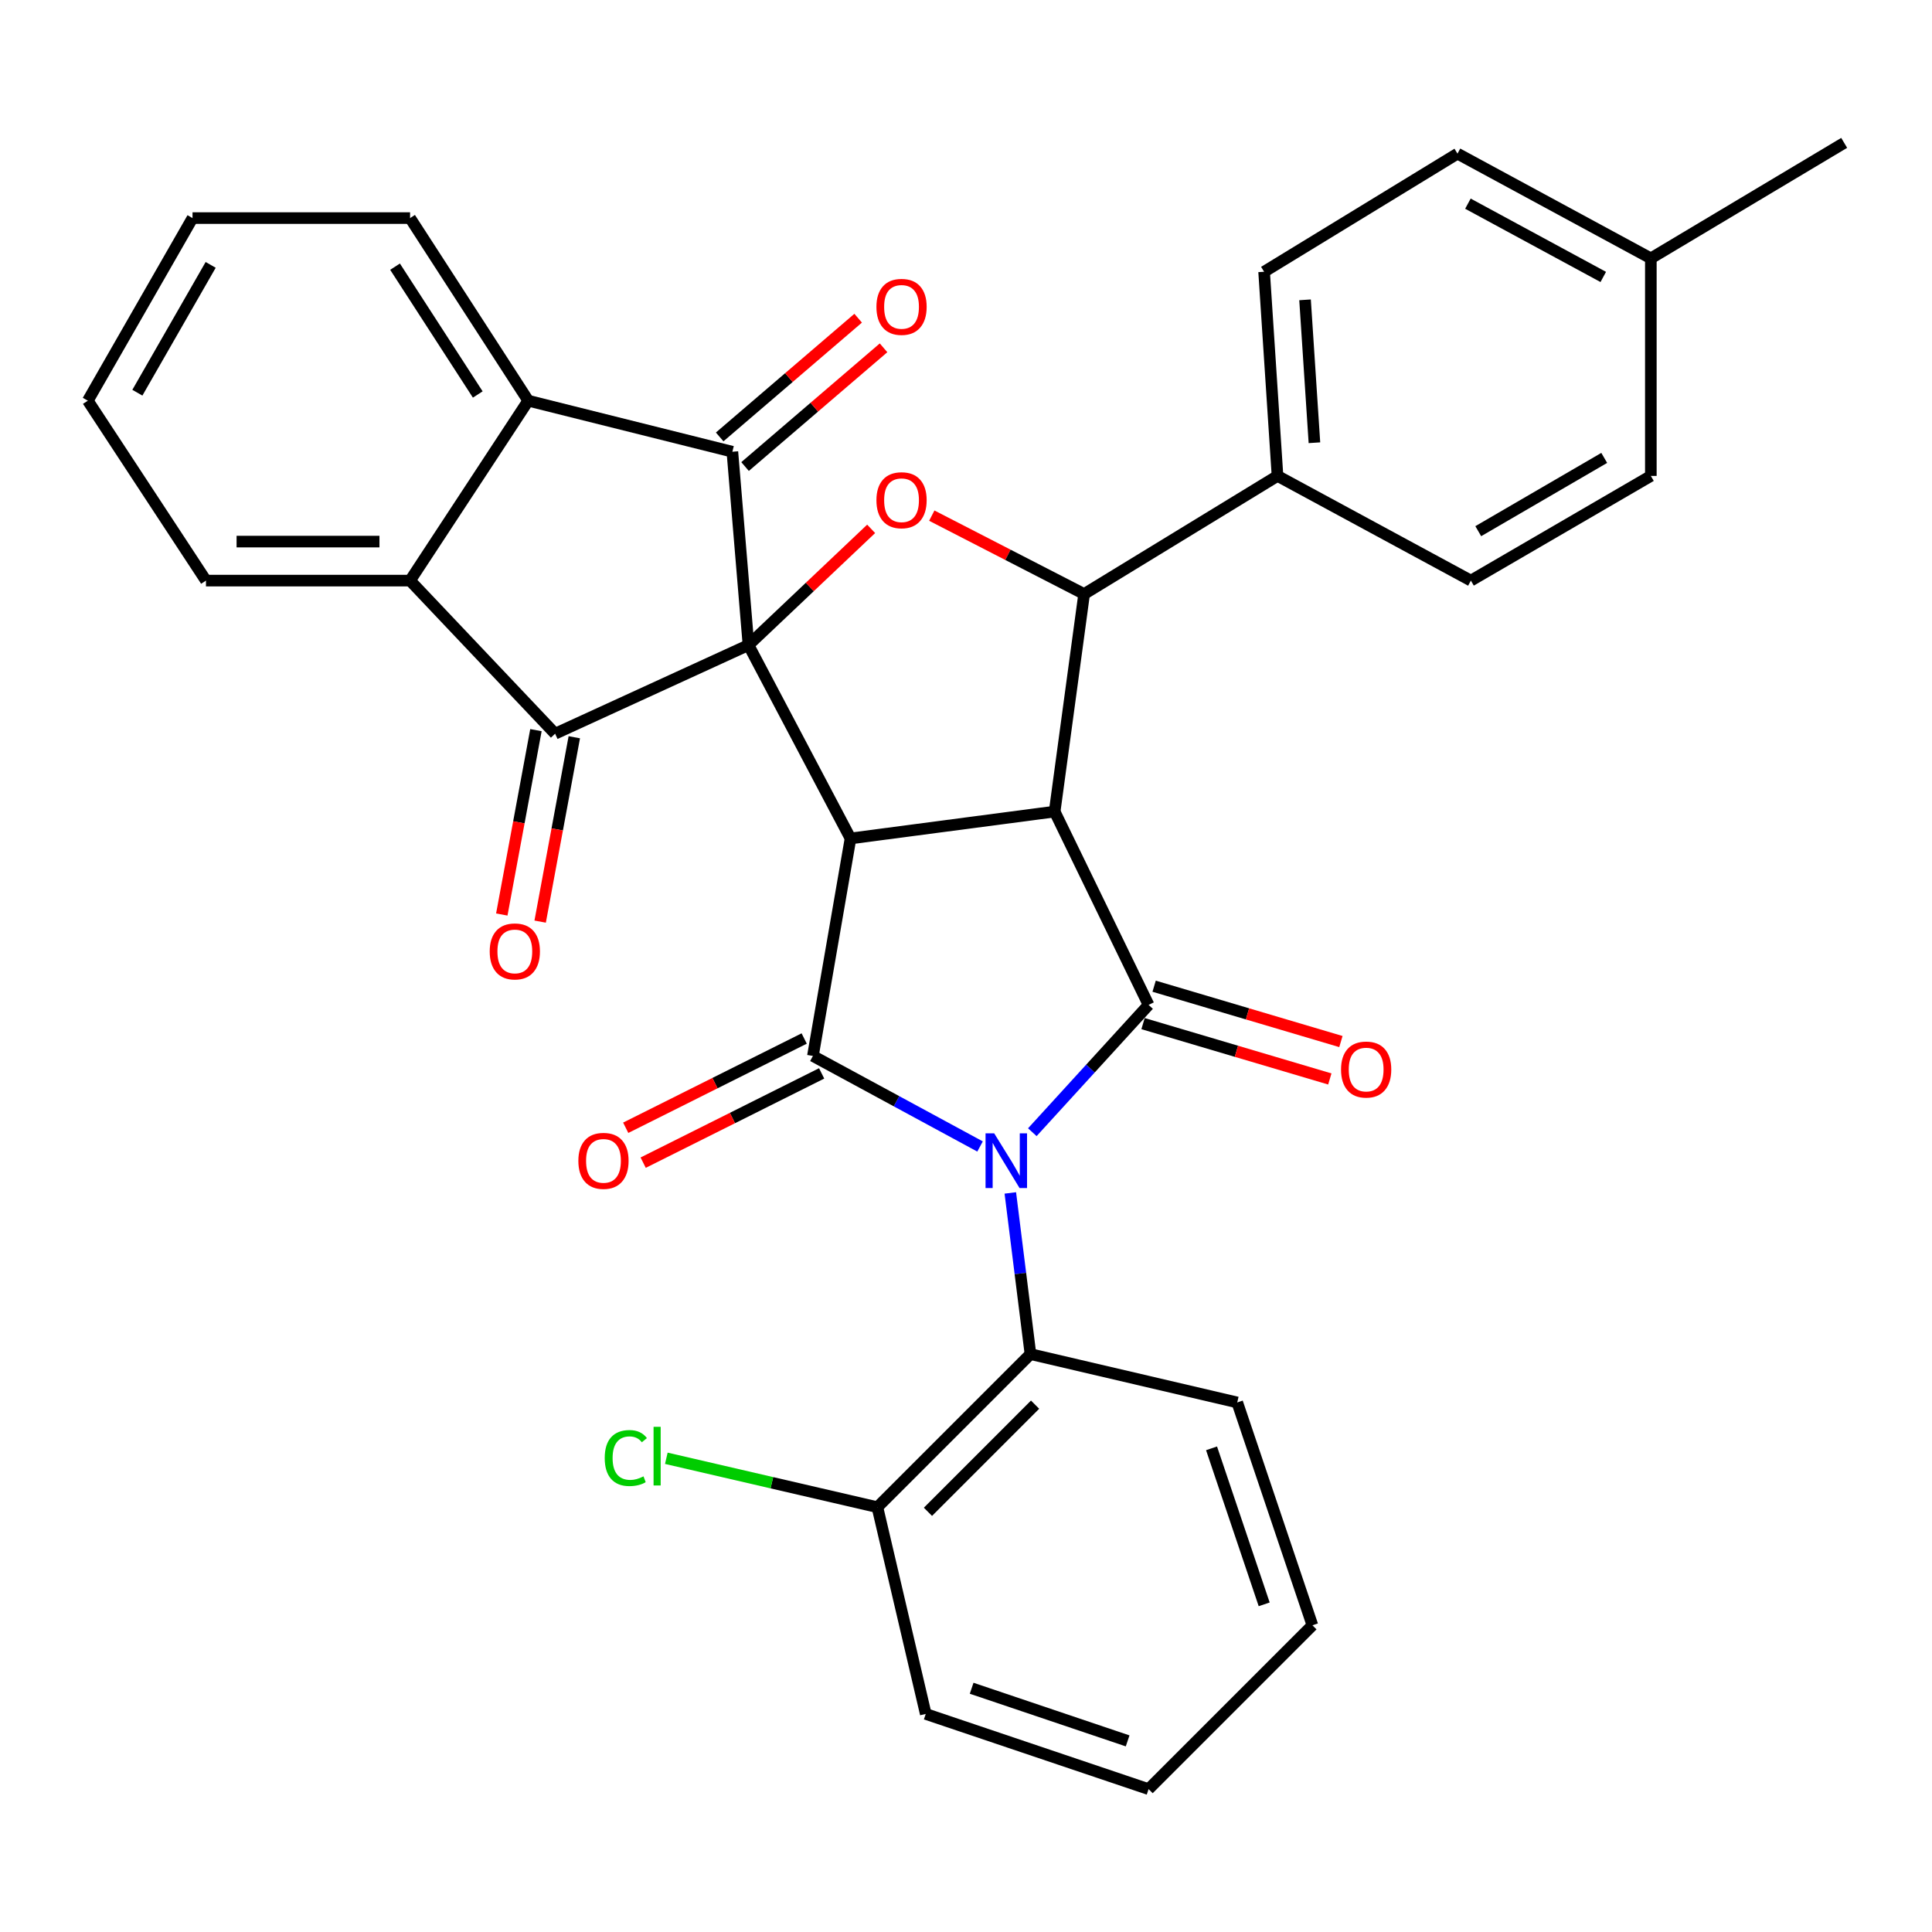 <?xml version='1.0' encoding='iso-8859-1'?>
<svg version='1.1' baseProfile='full'
              xmlns='http://www.w3.org/2000/svg'
                      xmlns:rdkit='http://www.rdkit.org/xml'
                      xmlns:xlink='http://www.w3.org/1999/xlink'
                  xml:space='preserve'
width='1000px' height='1000px' viewBox='0 0 1000 1000'>
<!-- END OF HEADER -->
<rect style='opacity:1.0;fill:#FFFFFF;stroke:none' width='1000' height='1000' x='0' y='0'> </rect>
<path class='bond-1' d='M 387.41,333.886 L 440.227,433.978' style='fill:none;fill-rule:evenodd;stroke:#000000;stroke-width:6px;stroke-linecap:butt;stroke-linejoin:miter;stroke-opacity:1' />
<path class='bond-5' d='M 387.41,333.886 L 287.328,379.759' style='fill:none;fill-rule:evenodd;stroke:#000000;stroke-width:6px;stroke-linecap:butt;stroke-linejoin:miter;stroke-opacity:1' />
<path class='bond-6' d='M 387.41,333.886 L 379.074,233.815' style='fill:none;fill-rule:evenodd;stroke:#000000;stroke-width:6px;stroke-linecap:butt;stroke-linejoin:miter;stroke-opacity:1' />
<path class='bond-7' d='M 387.41,333.886 L 419.159,303.809' style='fill:none;fill-rule:evenodd;stroke:#000000;stroke-width:6px;stroke-linecap:butt;stroke-linejoin:miter;stroke-opacity:1' />
<path class='bond-7' d='M 419.159,303.809 L 450.907,273.733' style='fill:none;fill-rule:evenodd;stroke:#FF0000;stroke-width:6px;stroke-linecap:butt;stroke-linejoin:miter;stroke-opacity:1' />
<path class='bond-0' d='M 507.27,593.418 L 464.016,569.987' style='fill:none;fill-rule:evenodd;stroke:#0000FF;stroke-width:6px;stroke-linecap:butt;stroke-linejoin:miter;stroke-opacity:1' />
<path class='bond-0' d='M 464.016,569.987 L 420.763,546.557' style='fill:none;fill-rule:evenodd;stroke:#000000;stroke-width:6px;stroke-linecap:butt;stroke-linejoin:miter;stroke-opacity:1' />
<path class='bond-11' d='M 522.94,617.459 L 528.152,659.17' style='fill:none;fill-rule:evenodd;stroke:#0000FF;stroke-width:6px;stroke-linecap:butt;stroke-linejoin:miter;stroke-opacity:1' />
<path class='bond-11' d='M 528.152,659.17 L 533.364,700.881' style='fill:none;fill-rule:evenodd;stroke:#000000;stroke-width:6px;stroke-linecap:butt;stroke-linejoin:miter;stroke-opacity:1' />
<path class='bond-35' d='M 534.326,586.028 L 564.416,553.083' style='fill:none;fill-rule:evenodd;stroke:#0000FF;stroke-width:6px;stroke-linecap:butt;stroke-linejoin:miter;stroke-opacity:1' />
<path class='bond-35' d='M 564.416,553.083 L 594.506,520.137' style='fill:none;fill-rule:evenodd;stroke:#000000;stroke-width:6px;stroke-linecap:butt;stroke-linejoin:miter;stroke-opacity:1' />
<path class='bond-2' d='M 440.227,433.978 L 545.884,420.067' style='fill:none;fill-rule:evenodd;stroke:#000000;stroke-width:6px;stroke-linecap:butt;stroke-linejoin:miter;stroke-opacity:1' />
<path class='bond-3' d='M 440.227,433.978 L 420.763,546.557' style='fill:none;fill-rule:evenodd;stroke:#000000;stroke-width:6px;stroke-linecap:butt;stroke-linejoin:miter;stroke-opacity:1' />
<path class='bond-4' d='M 545.884,420.067 L 594.506,520.137' style='fill:none;fill-rule:evenodd;stroke:#000000;stroke-width:6px;stroke-linecap:butt;stroke-linejoin:miter;stroke-opacity:1' />
<path class='bond-33' d='M 545.884,420.067 L 561.142,307.466' style='fill:none;fill-rule:evenodd;stroke:#000000;stroke-width:6px;stroke-linecap:butt;stroke-linejoin:miter;stroke-opacity:1' />
<path class='bond-14' d='M 416.246,537.527 L 370.059,560.628' style='fill:none;fill-rule:evenodd;stroke:#000000;stroke-width:6px;stroke-linecap:butt;stroke-linejoin:miter;stroke-opacity:1' />
<path class='bond-14' d='M 370.059,560.628 L 323.871,583.729' style='fill:none;fill-rule:evenodd;stroke:#FF0000;stroke-width:6px;stroke-linecap:butt;stroke-linejoin:miter;stroke-opacity:1' />
<path class='bond-14' d='M 425.279,555.588 L 379.092,578.689' style='fill:none;fill-rule:evenodd;stroke:#000000;stroke-width:6px;stroke-linecap:butt;stroke-linejoin:miter;stroke-opacity:1' />
<path class='bond-14' d='M 379.092,578.689 L 332.904,601.79' style='fill:none;fill-rule:evenodd;stroke:#FF0000;stroke-width:6px;stroke-linecap:butt;stroke-linejoin:miter;stroke-opacity:1' />
<path class='bond-13' d='M 591.637,529.818 L 639.975,544.144' style='fill:none;fill-rule:evenodd;stroke:#000000;stroke-width:6px;stroke-linecap:butt;stroke-linejoin:miter;stroke-opacity:1' />
<path class='bond-13' d='M 639.975,544.144 L 688.313,558.47' style='fill:none;fill-rule:evenodd;stroke:#FF0000;stroke-width:6px;stroke-linecap:butt;stroke-linejoin:miter;stroke-opacity:1' />
<path class='bond-13' d='M 597.375,510.457 L 645.713,524.783' style='fill:none;fill-rule:evenodd;stroke:#000000;stroke-width:6px;stroke-linecap:butt;stroke-linejoin:miter;stroke-opacity:1' />
<path class='bond-13' d='M 645.713,524.783 L 694.051,539.109' style='fill:none;fill-rule:evenodd;stroke:#FF0000;stroke-width:6px;stroke-linecap:butt;stroke-linejoin:miter;stroke-opacity:1' />
<path class='bond-9' d='M 287.328,379.759 L 212.253,300.521' style='fill:none;fill-rule:evenodd;stroke:#000000;stroke-width:6px;stroke-linecap:butt;stroke-linejoin:miter;stroke-opacity:1' />
<path class='bond-16' d='M 277.4,377.92 L 268.564,425.635' style='fill:none;fill-rule:evenodd;stroke:#000000;stroke-width:6px;stroke-linecap:butt;stroke-linejoin:miter;stroke-opacity:1' />
<path class='bond-16' d='M 268.564,425.635 L 259.727,473.35' style='fill:none;fill-rule:evenodd;stroke:#FF0000;stroke-width:6px;stroke-linecap:butt;stroke-linejoin:miter;stroke-opacity:1' />
<path class='bond-16' d='M 297.256,381.597 L 288.42,429.312' style='fill:none;fill-rule:evenodd;stroke:#000000;stroke-width:6px;stroke-linecap:butt;stroke-linejoin:miter;stroke-opacity:1' />
<path class='bond-16' d='M 288.42,429.312 L 279.583,477.027' style='fill:none;fill-rule:evenodd;stroke:#FF0000;stroke-width:6px;stroke-linecap:butt;stroke-linejoin:miter;stroke-opacity:1' />
<path class='bond-10' d='M 379.074,233.815 L 273.417,207.396' style='fill:none;fill-rule:evenodd;stroke:#000000;stroke-width:6px;stroke-linecap:butt;stroke-linejoin:miter;stroke-opacity:1' />
<path class='bond-15' d='M 385.646,241.481 L 421.485,210.757' style='fill:none;fill-rule:evenodd;stroke:#000000;stroke-width:6px;stroke-linecap:butt;stroke-linejoin:miter;stroke-opacity:1' />
<path class='bond-15' d='M 421.485,210.757 L 457.324,180.033' style='fill:none;fill-rule:evenodd;stroke:#FF0000;stroke-width:6px;stroke-linecap:butt;stroke-linejoin:miter;stroke-opacity:1' />
<path class='bond-15' d='M 372.503,226.15 L 408.342,195.426' style='fill:none;fill-rule:evenodd;stroke:#000000;stroke-width:6px;stroke-linecap:butt;stroke-linejoin:miter;stroke-opacity:1' />
<path class='bond-15' d='M 408.342,195.426 L 444.181,164.702' style='fill:none;fill-rule:evenodd;stroke:#FF0000;stroke-width:6px;stroke-linecap:butt;stroke-linejoin:miter;stroke-opacity:1' />
<path class='bond-8' d='M 482.293,266.89 L 521.717,287.178' style='fill:none;fill-rule:evenodd;stroke:#FF0000;stroke-width:6px;stroke-linecap:butt;stroke-linejoin:miter;stroke-opacity:1' />
<path class='bond-8' d='M 521.717,287.178 L 561.142,307.466' style='fill:none;fill-rule:evenodd;stroke:#000000;stroke-width:6px;stroke-linecap:butt;stroke-linejoin:miter;stroke-opacity:1' />
<path class='bond-12' d='M 561.142,307.466 L 661.234,246.335' style='fill:none;fill-rule:evenodd;stroke:#000000;stroke-width:6px;stroke-linecap:butt;stroke-linejoin:miter;stroke-opacity:1' />
<path class='bond-24' d='M 212.253,300.521 L 106.607,300.521' style='fill:none;fill-rule:evenodd;stroke:#000000;stroke-width:6px;stroke-linecap:butt;stroke-linejoin:miter;stroke-opacity:1' />
<path class='bond-24' d='M 196.406,280.328 L 122.454,280.328' style='fill:none;fill-rule:evenodd;stroke:#000000;stroke-width:6px;stroke-linecap:butt;stroke-linejoin:miter;stroke-opacity:1' />
<path class='bond-34' d='M 212.253,300.521 L 273.417,207.396' style='fill:none;fill-rule:evenodd;stroke:#000000;stroke-width:6px;stroke-linecap:butt;stroke-linejoin:miter;stroke-opacity:1' />
<path class='bond-25' d='M 273.417,207.396 L 212.253,112.879' style='fill:none;fill-rule:evenodd;stroke:#000000;stroke-width:6px;stroke-linecap:butt;stroke-linejoin:miter;stroke-opacity:1' />
<path class='bond-25' d='M 247.289,204.189 L 204.474,138.027' style='fill:none;fill-rule:evenodd;stroke:#000000;stroke-width:6px;stroke-linecap:butt;stroke-linejoin:miter;stroke-opacity:1' />
<path class='bond-17' d='M 533.364,700.881 L 454.138,780.118' style='fill:none;fill-rule:evenodd;stroke:#000000;stroke-width:6px;stroke-linecap:butt;stroke-linejoin:miter;stroke-opacity:1' />
<path class='bond-17' d='M 535.76,727.044 L 480.302,782.511' style='fill:none;fill-rule:evenodd;stroke:#000000;stroke-width:6px;stroke-linecap:butt;stroke-linejoin:miter;stroke-opacity:1' />
<path class='bond-26' d='M 533.364,700.881 L 640.39,725.898' style='fill:none;fill-rule:evenodd;stroke:#000000;stroke-width:6px;stroke-linecap:butt;stroke-linejoin:miter;stroke-opacity:1' />
<path class='bond-18' d='M 661.234,246.335 L 654.301,140.667' style='fill:none;fill-rule:evenodd;stroke:#000000;stroke-width:6px;stroke-linecap:butt;stroke-linejoin:miter;stroke-opacity:1' />
<path class='bond-18' d='M 680.344,229.163 L 675.491,155.195' style='fill:none;fill-rule:evenodd;stroke:#000000;stroke-width:6px;stroke-linecap:butt;stroke-linejoin:miter;stroke-opacity:1' />
<path class='bond-19' d='M 661.234,246.335 L 761.327,300.521' style='fill:none;fill-rule:evenodd;stroke:#000000;stroke-width:6px;stroke-linecap:butt;stroke-linejoin:miter;stroke-opacity:1' />
<path class='bond-20' d='M 454.138,780.118 L 399.514,767.46' style='fill:none;fill-rule:evenodd;stroke:#000000;stroke-width:6px;stroke-linecap:butt;stroke-linejoin:miter;stroke-opacity:1' />
<path class='bond-20' d='M 399.514,767.46 L 344.889,754.803' style='fill:none;fill-rule:evenodd;stroke:#00CC00;stroke-width:6px;stroke-linecap:butt;stroke-linejoin:miter;stroke-opacity:1' />
<path class='bond-27' d='M 454.138,780.118 L 479.167,887.133' style='fill:none;fill-rule:evenodd;stroke:#000000;stroke-width:6px;stroke-linecap:butt;stroke-linejoin:miter;stroke-opacity:1' />
<path class='bond-22' d='M 654.301,140.667 L 754.394,79.525' style='fill:none;fill-rule:evenodd;stroke:#000000;stroke-width:6px;stroke-linecap:butt;stroke-linejoin:miter;stroke-opacity:1' />
<path class='bond-21' d='M 761.327,300.521 L 854.475,246.335' style='fill:none;fill-rule:evenodd;stroke:#000000;stroke-width:6px;stroke-linecap:butt;stroke-linejoin:miter;stroke-opacity:1' />
<path class='bond-21' d='M 765.145,274.939 L 830.349,237.008' style='fill:none;fill-rule:evenodd;stroke:#000000;stroke-width:6px;stroke-linecap:butt;stroke-linejoin:miter;stroke-opacity:1' />
<path class='bond-23' d='M 854.475,246.335 L 854.475,133.723' style='fill:none;fill-rule:evenodd;stroke:#000000;stroke-width:6px;stroke-linecap:butt;stroke-linejoin:miter;stroke-opacity:1' />
<path class='bond-37' d='M 754.394,79.525 L 854.475,133.723' style='fill:none;fill-rule:evenodd;stroke:#000000;stroke-width:6px;stroke-linecap:butt;stroke-linejoin:miter;stroke-opacity:1' />
<path class='bond-37' d='M 759.79,105.412 L 829.847,143.35' style='fill:none;fill-rule:evenodd;stroke:#000000;stroke-width:6px;stroke-linecap:butt;stroke-linejoin:miter;stroke-opacity:1' />
<path class='bond-28' d='M 854.475,133.723 L 954.545,73.95' style='fill:none;fill-rule:evenodd;stroke:#000000;stroke-width:6px;stroke-linecap:butt;stroke-linejoin:miter;stroke-opacity:1' />
<path class='bond-29' d='M 106.607,300.521 L 45.455,207.396' style='fill:none;fill-rule:evenodd;stroke:#000000;stroke-width:6px;stroke-linecap:butt;stroke-linejoin:miter;stroke-opacity:1' />
<path class='bond-30' d='M 212.253,112.879 L 99.652,112.879' style='fill:none;fill-rule:evenodd;stroke:#000000;stroke-width:6px;stroke-linecap:butt;stroke-linejoin:miter;stroke-opacity:1' />
<path class='bond-31' d='M 640.39,725.898 L 679.307,841.248' style='fill:none;fill-rule:evenodd;stroke:#000000;stroke-width:6px;stroke-linecap:butt;stroke-linejoin:miter;stroke-opacity:1' />
<path class='bond-31' d='M 627.094,749.656 L 654.336,830.401' style='fill:none;fill-rule:evenodd;stroke:#000000;stroke-width:6px;stroke-linecap:butt;stroke-linejoin:miter;stroke-opacity:1' />
<path class='bond-38' d='M 479.167,887.133 L 594.506,926.05' style='fill:none;fill-rule:evenodd;stroke:#000000;stroke-width:6px;stroke-linecap:butt;stroke-linejoin:miter;stroke-opacity:1' />
<path class='bond-38' d='M 502.924,873.837 L 583.661,901.079' style='fill:none;fill-rule:evenodd;stroke:#000000;stroke-width:6px;stroke-linecap:butt;stroke-linejoin:miter;stroke-opacity:1' />
<path class='bond-36' d='M 45.455,207.396 L 99.652,112.879' style='fill:none;fill-rule:evenodd;stroke:#000000;stroke-width:6px;stroke-linecap:butt;stroke-linejoin:miter;stroke-opacity:1' />
<path class='bond-36' d='M 71.102,203.263 L 109.04,137.101' style='fill:none;fill-rule:evenodd;stroke:#000000;stroke-width:6px;stroke-linecap:butt;stroke-linejoin:miter;stroke-opacity:1' />
<path class='bond-32' d='M 679.307,841.248 L 594.506,926.05' style='fill:none;fill-rule:evenodd;stroke:#000000;stroke-width:6px;stroke-linecap:butt;stroke-linejoin:miter;stroke-opacity:1' />
<path  class='atom-1' d='M 514.595 586.617
L 523.875 601.617
Q 524.795 603.097, 526.275 605.777
Q 527.755 608.457, 527.835 608.617
L 527.835 586.617
L 531.595 586.617
L 531.595 614.937
L 527.715 614.937
L 517.755 598.537
Q 516.595 596.617, 515.355 594.417
Q 514.155 592.217, 513.795 591.537
L 513.795 614.937
L 510.115 614.937
L 510.115 586.617
L 514.595 586.617
' fill='#0000FF'/>
<path  class='atom-8' d='M 453.636 258.913
Q 453.636 252.113, 456.996 248.313
Q 460.356 244.513, 466.636 244.513
Q 472.916 244.513, 476.276 248.313
Q 479.636 252.113, 479.636 258.913
Q 479.636 265.793, 476.236 269.713
Q 472.836 273.593, 466.636 273.593
Q 460.396 273.593, 456.996 269.713
Q 453.636 265.833, 453.636 258.913
M 466.636 270.393
Q 470.956 270.393, 473.276 267.513
Q 475.636 264.593, 475.636 258.913
Q 475.636 253.353, 473.276 250.553
Q 470.956 247.713, 466.636 247.713
Q 462.316 247.713, 459.956 250.513
Q 457.636 253.313, 457.636 258.913
Q 457.636 264.633, 459.956 267.513
Q 462.316 270.393, 466.636 270.393
' fill='#FF0000'/>
<path  class='atom-14' d='M 694.118 553.593
Q 694.118 546.793, 697.478 542.993
Q 700.838 539.193, 707.118 539.193
Q 713.398 539.193, 716.758 542.993
Q 720.118 546.793, 720.118 553.593
Q 720.118 560.473, 716.718 564.393
Q 713.318 568.273, 707.118 568.273
Q 700.878 568.273, 697.478 564.393
Q 694.118 560.513, 694.118 553.593
M 707.118 565.073
Q 711.438 565.073, 713.758 562.193
Q 716.118 559.273, 716.118 553.593
Q 716.118 548.033, 713.758 545.233
Q 711.438 542.393, 707.118 542.393
Q 702.798 542.393, 700.438 545.193
Q 698.118 547.993, 698.118 553.593
Q 698.118 559.313, 700.438 562.193
Q 702.798 565.073, 707.118 565.073
' fill='#FF0000'/>
<path  class='atom-15' d='M 299.357 600.857
Q 299.357 594.057, 302.717 590.257
Q 306.077 586.457, 312.357 586.457
Q 318.637 586.457, 321.997 590.257
Q 325.357 594.057, 325.357 600.857
Q 325.357 607.737, 321.957 611.657
Q 318.557 615.537, 312.357 615.537
Q 306.117 615.537, 302.717 611.657
Q 299.357 607.777, 299.357 600.857
M 312.357 612.337
Q 316.677 612.337, 318.997 609.457
Q 321.357 606.537, 321.357 600.857
Q 321.357 595.297, 318.997 592.497
Q 316.677 589.657, 312.357 589.657
Q 308.037 589.657, 305.677 592.457
Q 303.357 595.257, 303.357 600.857
Q 303.357 606.577, 305.677 609.457
Q 308.037 612.337, 312.357 612.337
' fill='#FF0000'/>
<path  class='atom-16' d='M 453.636 158.832
Q 453.636 152.032, 456.996 148.232
Q 460.356 144.432, 466.636 144.432
Q 472.916 144.432, 476.276 148.232
Q 479.636 152.032, 479.636 158.832
Q 479.636 165.712, 476.236 169.632
Q 472.836 173.512, 466.636 173.512
Q 460.396 173.512, 456.996 169.632
Q 453.636 165.752, 453.636 158.832
M 466.636 170.312
Q 470.956 170.312, 473.276 167.432
Q 475.636 164.512, 475.636 158.832
Q 475.636 153.272, 473.276 150.472
Q 470.956 147.632, 466.636 147.632
Q 462.316 147.632, 459.956 150.432
Q 457.636 153.232, 457.636 158.832
Q 457.636 164.552, 459.956 167.432
Q 462.316 170.312, 466.636 170.312
' fill='#FF0000'/>
<path  class='atom-17' d='M 253.473 492.451
Q 253.473 485.651, 256.833 481.851
Q 260.193 478.051, 266.473 478.051
Q 272.753 478.051, 276.113 481.851
Q 279.473 485.651, 279.473 492.451
Q 279.473 499.331, 276.073 503.251
Q 272.673 507.131, 266.473 507.131
Q 260.233 507.131, 256.833 503.251
Q 253.473 499.371, 253.473 492.451
M 266.473 503.931
Q 270.793 503.931, 273.113 501.051
Q 275.473 498.131, 275.473 492.451
Q 275.473 486.891, 273.113 484.091
Q 270.793 481.251, 266.473 481.251
Q 262.153 481.251, 259.793 484.051
Q 257.473 486.851, 257.473 492.451
Q 257.473 498.171, 259.793 501.051
Q 262.153 503.931, 266.473 503.931
' fill='#FF0000'/>
<path  class='atom-21' d='M 313.003 754.678
Q 313.003 747.638, 316.283 743.958
Q 319.603 740.238, 325.883 740.238
Q 331.723 740.238, 334.843 744.358
L 332.203 746.518
Q 329.923 743.518, 325.883 743.518
Q 321.603 743.518, 319.323 746.398
Q 317.083 749.238, 317.083 754.678
Q 317.083 760.278, 319.403 763.158
Q 321.763 766.038, 326.323 766.038
Q 329.443 766.038, 333.083 764.158
L 334.203 767.158
Q 332.723 768.118, 330.483 768.678
Q 328.243 769.238, 325.763 769.238
Q 319.603 769.238, 316.283 765.478
Q 313.003 761.718, 313.003 754.678
' fill='#00CC00'/>
<path  class='atom-21' d='M 338.283 738.518
L 341.963 738.518
L 341.963 768.878
L 338.283 768.878
L 338.283 738.518
' fill='#00CC00'/>
</svg>
